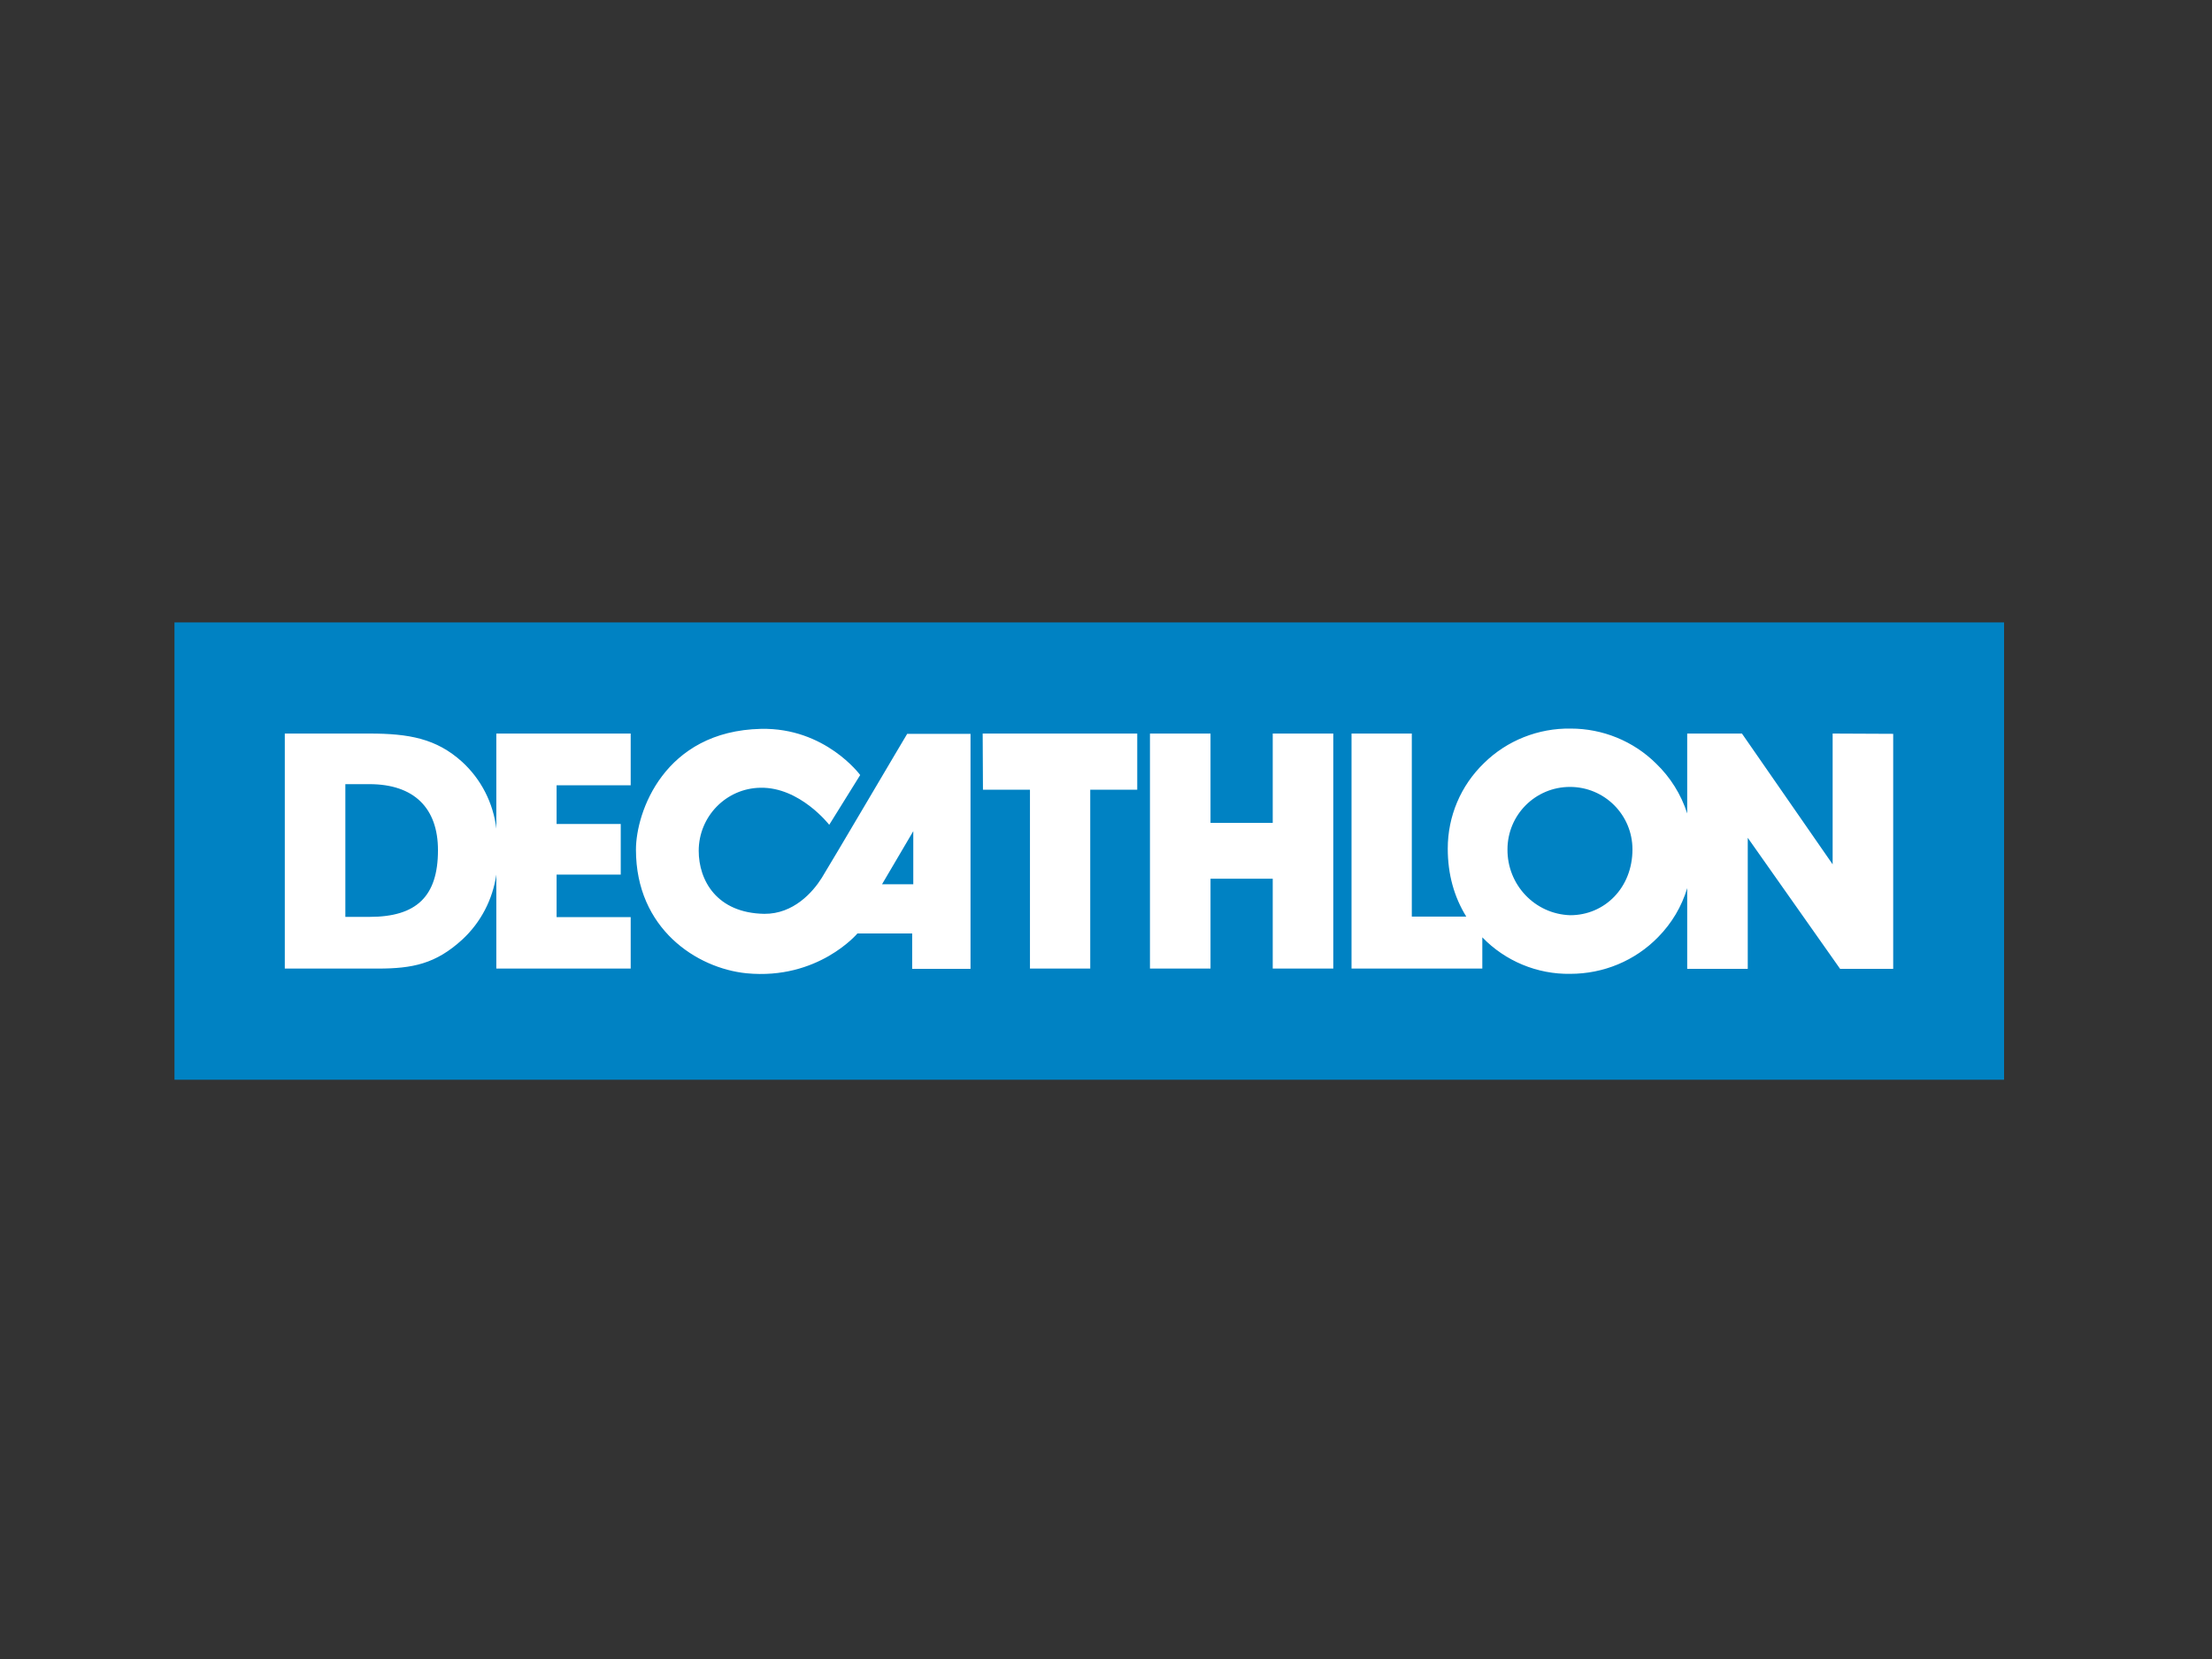 <?xml version="1.0" encoding="UTF-8"?> <svg xmlns="http://www.w3.org/2000/svg" xmlns:xlink="http://www.w3.org/1999/xlink" version="1.0" id="katman_1" x="0px" y="0px" viewBox="0 0 800 600" style="enable-background:new 0 0 800 600;" xml:space="preserve"><rect x="0" y="0" width="800" height="600" fill="#333333" stroke="none"/> <style type="text/css"> .st0{fill:#0082C3;} .st1{fill:#FFFFFF;} </style> <desc id="dkt-logo-desc">Decathlon logo</desc> <path class="st0" d="M63.1,225.1h661.7v165.4H63.1V225.1z"></path> <path class="st1" d="M179.5,299.7c-1.1-9.3-5.5-17.9-12.4-24.2c-9.3-8.4-19.2-10.2-33.5-10.2h-30.6v85h33.6c12.6,0,21-1.7,30.6-10.5 c6.7-6.2,11-14.5,12.3-23.5v34h48.6v-18.6h-26.8v-15.4h23.2v-18.3h-23.2V284h26.8v-18.7h-48.6L179.5,299.7L179.5,299.7z M133.7,331.6h-8.8v-48h8.7c16.1,0,24.8,8.6,24.8,23.9C158.4,324.3,150.5,331.6,133.7,331.6z M297.2,317.5 c-3.2,5.1-10.2,13.1-20.8,13c-17.2-0.3-23.7-12.1-23.7-22.8c0-12.4,9.9-22.6,22.3-22.8c14.3-0.3,24.9,13.4,24.9,13.4l11.2-18 c0,0-12.6-17.2-35.9-16.7c-35,0.8-45.2,30.1-45.2,43.7c0,28.6,22,42.9,40,44.7c25.9,2.5,40.1-14.4,40.1-14.4l0.8,0 c6.3,0,12.7,0,19,0v12.8H351v-85h-22.9C328.1,265.3,299.9,313.2,297.2,317.5L297.2,317.5z M330.3,319.8h-11.3l11.3-19.2V319.8z M355.5,285.6h17v64.7h21.8v-64.7h17v-20.3h-55.9 M460.3,297.6h-22.5v-32.3h-21.9v85h21.9v-32.5h22.5v32.5h21.9v-85h-21.9 M662.8,265.3v47.3L630,265.3h-19.8v28.9c-2.2-6.9-6.1-13.1-11.3-18.1c-8.2-8.1-19.3-12.6-30.8-12.6c-11.7-0.2-23.1,4.3-31.4,12.5 c-8.4,8.1-13.1,19.2-13.1,30.9c0,9.3,2.3,17.5,6.7,24.6h-19.7v-66.2h-21.8v85h47.3V339c8.3,8.6,19.9,13.4,31.8,13.2 c12,0,23.4-4.7,31.8-13.3c4.9-5,8.5-11,10.5-17.7v29.2h21.9V303l33.4,47.4h19.2v-85L662.8,265.3L662.8,265.3z M567.9,331 c-12.8-0.4-22.8-11-22.7-23.8c0-12.5,10.1-22.6,22.6-22.6c12.5,0,22.6,10.1,22.6,22.6C590.4,321.1,580.3,331,567.9,331z"></path> </svg> 